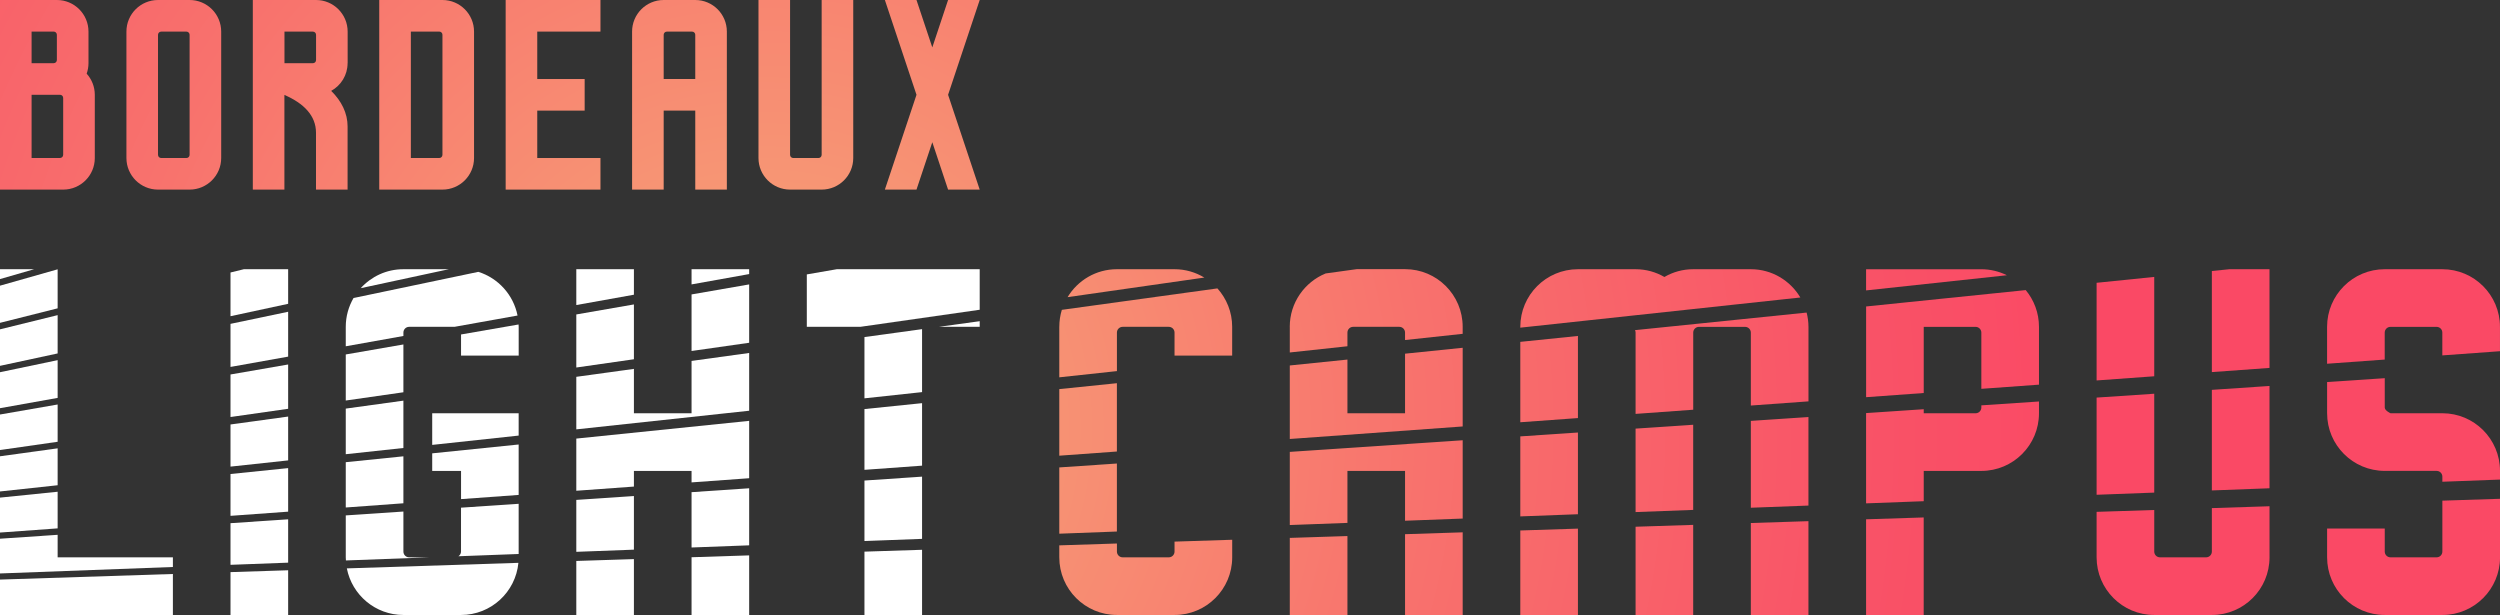 <?xml version="1.0" encoding="UTF-8"?><svg id="Calque_3" xmlns="http://www.w3.org/2000/svg" xmlns:xlink="http://www.w3.org/1999/xlink" viewBox="0 0 808 198.76"><rect x="0" y="0" width="808" height="198.76" fill="#333333" stroke="none"/><defs><style>.cls-1{fill:url(#Dégradé_sans_nom_100-7);}.cls-1,.cls-2,.cls-3,.cls-4,.cls-5,.cls-6,.cls-7,.cls-8,.cls-9{stroke-width:0px;}.cls-2{fill:url(#Dégradé_sans_nom_100-8);}.cls-3{fill:url(#Dégradé_sans_nom_100-6);}.cls-4{fill:url(#Dégradé_sans_nom_100-5);}.cls-5{fill:url(#Dégradé_sans_nom_100-2);}.cls-6{fill:url(#Dégradé_sans_nom_100-4);}.cls-7{fill:url(#Dégradé_sans_nom_100-3);}.cls-8{fill:url(#Dégradé_sans_nom_100);}.cls-9{fill:#fff;}</style><radialGradient id="Dégradé_sans_nom_100" cx="247" cy="138.38" fx="247" fy="138.38" r="424.13" gradientUnits="userSpaceOnUse"><stop offset="0" stop-color="#f7ad79"/><stop offset=".07" stop-color="#f7a377"/><stop offset=".5" stop-color="#f8726d"/><stop offset=".82" stop-color="#f95467"/><stop offset="1" stop-color="#fa4965"/></radialGradient><radialGradient id="Dégradé_sans_nom_100-2" r="424.13" xlink:href="#Dégradé_sans_nom_100"/><radialGradient id="Dégradé_sans_nom_100-3" r="424.13" xlink:href="#Dégradé_sans_nom_100"/><radialGradient id="Dégradé_sans_nom_100-4" r="424.13" xlink:href="#Dégradé_sans_nom_100"/><radialGradient id="Dégradé_sans_nom_100-5" r="424.13" xlink:href="#Dégradé_sans_nom_100"/><radialGradient id="Dégradé_sans_nom_100-6" r="424.13" xlink:href="#Dégradé_sans_nom_100"/><radialGradient id="Dégradé_sans_nom_100-7" r="424.13" xlink:href="#Dégradé_sans_nom_100"/><radialGradient id="Dégradé_sans_nom_100-8" r="424.13" xlink:href="#Dégradé_sans_nom_100"/></defs><path class="cls-8" d="m255.35,0h-10.21v51.07c0,5.64,4.57,10.21,10.21,10.21h10.21c5.64,0,10.21-4.57,10.21-10.21V0h-10.21v50.05c0,.56-.46,1.02-1.02,1.02h-8.17c-.56,0-1.02-.46-1.02-1.02V0Z"/><path class="cls-8" d="m224.71,0h-10.21c-5.64,0-10.21,4.57-10.21,10.21v51.07h10.21v-25.54h10.21v25.54h10.21V10.21C234.92,4.57,230.35,0,224.71,0Zm0,25.54h-10.21v-14.3c0-.56.46-1.02,1.02-1.02h8.17c.56,0,1.02.46,1.02,1.02v14.3Z"/><path class="cls-8" d="m61.28,0h-10.21c-5.64,0-10.21,4.57-10.21,10.21v40.86c0,5.64,4.57,10.21,10.21,10.21h10.21c5.64,0,10.21-4.57,10.21-10.21V10.21c0-5.64-4.57-10.21-10.21-10.21Zm0,50.05c0,.56-.46,1.02-1.02,1.02h-8.17c-.56,0-1.02-.46-1.02-1.02V11.24c0-.56.46-1.02,1.02-1.02h8.17c.56,0,1.02.46,1.02,1.02v38.81Z"/><path class="cls-5" d="m143,0h-20.43v61.28h20.43c5.64,0,10.21-4.57,10.21-10.21V10.21c0-5.64-4.57-10.21-10.21-10.21Zm0,50.05c0,.56-.46,1.02-1.02,1.02h-9.19V10.21h9.19c.56,0,1.02.46,1.02,1.02v38.81Z"/><polygon class="cls-8" points="163.43 0 163.43 61.28 194.07 61.28 194.07 51.07 173.64 51.07 173.64 35.75 188.96 35.75 188.96 25.54 173.64 25.54 173.64 10.21 194.07 10.21 194.07 0 163.43 0"/><polygon class="cls-7" points="316.64 0 306.42 0 301.32 15.32 296.21 0 285.99 0 296.21 30.64 285.99 61.28 296.21 61.28 301.32 45.96 306.42 61.28 316.64 61.28 306.42 30.64 316.64 0"/><path class="cls-8" d="m112.36,20.43v-10.21C112.36,4.57,107.78,0,102.14,0h-20.43v61.28h10.21v-30.6c6.26,2.71,10.21,6.69,10.21,12.21v18.39h10.21v-20.43c0-4.26-1.96-8.2-5.3-11.48,3.16-1.74,5.3-5.09,5.3-8.95Zm-10.21-1.02c0,.56-.46,1.02-1.02,1.02h-9.19v-10.21h9.19c.56,0,1.02.46,1.02,1.02v8.17Z"/><path class="cls-8" d="m28.01,23.82c.37-1.06.59-2.2.59-3.39v-10.21C28.6,4.57,24.03,0,18.39,0H0v61.28h20.43c5.64,0,10.21-4.57,10.21-10.21v-20.43c0-2.63-1-5.02-2.63-6.83ZM10.21,10.21h7.15c.56,0,1.02.46,1.02,1.02v8.17c0,.56-.46,1.02-1.02,1.02h-7.15v-10.21Zm10.21,39.83c0,.56-.46,1.02-1.02,1.02h-9.19v-20.43h9.19c.56,0,1.02.46,1.02,1.02v18.39Z"/><path class="cls-8" d="m808,155.01v-2.82c0-10.29-8.34-18.63-18.63-18.63h-16.76s-1.86-.83-1.86-1.86v-9.47l-18.63,1.25v10.08c0,10.29,8.34,18.63,18.63,18.63h16.76c1.03,0,1.86.83,1.86,1.86v1.65l18.63-.7Z"/><path class="cls-8" d="m789.37,87.01h-18.63c-10.29,0-18.63,8.34-18.63,18.63v11.92l18.63-1.35v-8.71c0-1.03.83-1.86,1.86-1.86h14.9c1.03,0,1.86.83,1.86,1.86v7.36l18.63-1.35v-7.87c0-10.29-8.34-18.63-18.63-18.63Z"/><path class="cls-8" d="m789.37,161.82v16.45c0,1.03-.83,1.86-1.86,1.86h-14.9c-1.03,0-1.86-.83-1.86-1.86v-7.45h-18.63v9.31c0,10.29,8.34,18.63,18.63,18.63h18.63c10.29,0,18.63-8.34,18.63-18.63v-18.92l-18.63.6Z"/><polygon class="cls-8" points="714.87 120.26 733.5 118.91 733.5 87.01 720.55 87.01 714.87 87.59 714.87 120.26"/><polygon class="cls-8" points="696.25 127.25 677.62 128.5 677.62 159.91 696.25 159.21 696.25 127.25"/><polygon class="cls-8" points="696.25 89.5 677.62 91.4 677.62 122.96 696.25 121.61 696.25 89.5"/><polygon class="cls-8" points="733.5 124.74 714.87 126 714.87 158.51 733.5 157.81 733.5 124.74"/><path class="cls-8" d="m714.87,164.23v14.04c0,1.03-.83,1.86-1.86,1.86h-14.9c-1.03,0-1.86-.83-1.86-1.86v-13.44l-18.63.6v14.7c0,10.29,8.34,18.63,18.63,18.63h18.63c10.29,0,18.63-8.34,18.63-18.63v-16.51l-18.63.6Z"/><path class="cls-8" d="m603.12,87.01v6.85l45.5-4.9c-2.49-1.23-5.28-1.94-8.25-1.94h-37.25Z"/><path class="cls-6" d="m603.12,128.37l18.63-1.35v-21.38h16.76c1.03,0,1.86.83,1.86,1.86v18.17l18.63-1.35v-18.68c0-4.52-1.61-8.66-4.28-11.88l-51.59,5.29v29.33Z"/><polygon class="cls-8" points="603.12 167.84 603.12 198.76 621.74 198.76 621.74 167.24 603.12 167.84"/><path class="cls-8" d="m621.74,152.2h18.63c10.29,0,18.63-8.34,18.63-18.63v-3.81l-18.63,1.25v.7c0,1.03-.83,1.86-1.86,1.86h-16.76v-1.31l-18.63,1.25v29.18l18.63-.7v-9.81Z"/><polygon class="cls-8" points="547.24 137.28 528.62 138.53 528.62 165.5 547.24 164.8 547.24 137.28"/><polygon class="cls-8" points="509.99 139.79 491.36 141.04 491.36 166.9 509.99 166.2 509.99 139.79"/><path class="cls-8" d="m528.62,107.49v26.28l18.63-1.35v-24.92c0-1.03.83-1.86,1.86-1.86h14.9c1.03,0,1.86.83,1.86,1.86v23.57l18.63-1.35v-24.08c0-1.6-.22-3.14-.6-4.62l-55.47,5.68c.12.25.2.51.2.8Z"/><polygon class="cls-8" points="509.99 108.58 491.36 110.49 491.36 136.47 509.99 135.12 509.99 108.58"/><path class="cls-8" d="m565.87,87.01h-18.63c-3.4,0-6.57.92-9.31,2.51-2.74-1.59-5.92-2.51-9.31-2.51h-18.63c-10.29,0-18.63,8.34-18.63,18.63v.26l90.51-9.75c-3.25-5.46-9.19-9.14-16.01-9.14Z"/><polygon class="cls-8" points="584.49 134.77 565.87 136.03 565.87 164.1 584.49 163.4 584.49 134.77"/><polygon class="cls-8" points="565.87 169.04 565.87 198.76 584.49 198.76 584.49 168.44 565.87 169.04"/><polygon class="cls-8" points="528.62 170.24 528.62 198.76 547.24 198.76 547.24 169.64 528.62 170.24"/><polygon class="cls-8" points="491.36 171.45 491.36 198.76 509.99 198.76 509.99 170.85 491.36 171.45"/><polygon class="cls-4" points="360.98 123.85 342.36 125.76 342.36 147.28 360.98 145.93 360.98 123.85"/><path class="cls-8" d="m342.36,105.63v16.32l18.63-2.01v-12.45c0-1.03.83-1.86,1.86-1.86h14.9c1.03,0,1.86.83,1.86,1.86v7.45h18.63v-9.31c0-4.78-1.81-9.12-4.77-12.42l-50.28,6.93c-.53,1.73-.82,3.57-.82,5.48Z"/><path class="cls-3" d="m360.98,87.01c-6.77,0-12.68,3.63-15.94,9.03l44.2-6.33c-2.81-1.7-6.1-2.7-9.63-2.7h-18.63Z"/><path class="cls-8" d="m379.61,175.06v3.21c0,1.03-.83,1.86-1.86,1.86h-14.9c-1.03,0-1.86-.83-1.86-1.86v-2.61l-18.63.6v3.87c0,10.29,8.34,18.63,18.63,18.63h18.63c10.29,0,18.63-8.34,18.63-18.63v-5.68l-18.63.6Z"/><polygon class="cls-1" points="360.98 149.81 342.36 151.07 342.36 172.49 360.98 171.79 360.98 149.81"/><polygon class="cls-8" points="472.74 167.6 472.74 142.29 416.86 146.05 416.86 169.69 435.49 169 435.49 152.2 454.11 152.2 454.11 168.3 472.74 167.6"/><path class="cls-8" d="m416.86,105.63v8.29l18.63-2.01v-4.42c0-1.03.83-1.86,1.86-1.86h14.9c1.03,0,1.86.83,1.86,1.86v2.41l18.63-2.01v-2.27c0-10.29-8.34-18.63-18.63-18.63h-15.61l-10.06,1.39c-6.79,2.78-11.59,9.45-11.59,17.24Z"/><polygon class="cls-2" points="416.86 173.85 416.86 198.76 435.49 198.76 435.49 173.25 416.86 173.85"/><polygon class="cls-8" points="454.11 172.65 454.11 198.76 472.74 198.76 472.74 172.05 454.11 172.65"/><polygon class="cls-8" points="472.74 112.4 454.11 114.31 454.11 133.57 435.49 133.57 435.49 116.21 416.86 118.12 416.86 141.88 472.74 137.83 472.74 112.4"/><polygon class="cls-9" points="279.39 108.94 279.39 128.74 298.01 126.73 298.01 106.38 279.39 108.94"/><polygon class="cls-9" points="298.01 130.3 279.39 132.21 279.39 151.85 298.01 150.5 298.01 130.3"/><polygon class="cls-9" points="260.76 105.63 278.06 105.63 316.64 100.11 316.64 87.01 270.46 87.01 260.76 88.69 260.76 105.63"/><polygon class="cls-9" points="298.01 154.05 279.39 155.31 279.39 174.86 298.01 174.16 298.01 154.05"/><polygon class="cls-9" points="303.41 105.63 316.64 105.63 316.64 103.81 303.41 105.63"/><polygon class="cls-9" points="279.39 178.29 279.39 198.76 298.01 198.76 298.01 177.69 279.39 178.29"/><polygon class="cls-9" points="186.26 98.59 204.88 95.25 204.88 87.01 186.26 87.01 186.26 98.59"/><polygon class="cls-9" points="204.88 98.39 186.26 101.63 186.26 118.78 204.88 116.11 204.88 98.39"/><polygon class="cls-9" points="223.51 116.65 223.51 133.57 204.88 133.57 204.88 119.22 186.26 121.79 186.26 138.77 242.13 132.75 242.13 114.08 223.51 116.65"/><polygon class="cls-9" points="223.51 91.92 242.13 88.58 242.13 87.01 223.51 87.01 223.51 91.92"/><polygon class="cls-9" points="223.51 180.1 223.51 198.76 242.13 198.76 242.13 179.5 223.51 180.1"/><polygon class="cls-9" points="242.13 154.56 242.13 136.02 186.26 141.75 186.26 158.61 204.88 157.26 204.88 152.2 223.51 152.2 223.51 155.91 242.13 154.56"/><polygon class="cls-9" points="242.13 157.81 223.51 159.07 223.51 176.95 242.13 176.25 242.13 157.81"/><polygon class="cls-9" points="186.26 181.3 186.26 198.76 204.88 198.76 204.88 180.7 186.26 181.3"/><polygon class="cls-9" points="223.51 95.16 223.51 113.44 242.13 110.78 242.13 91.92 223.51 95.16"/><polygon class="cls-9" points="204.88 160.32 186.26 161.57 186.26 178.35 204.88 177.65 204.88 160.32"/><polygon class="cls-9" points="139.69 143.79 167.63 140.78 167.63 133.57 139.69 133.57 139.69 143.79"/><polygon class="cls-9" points="130.38 147.48 111.75 149.38 111.75 164.02 130.38 162.66 130.38 147.48"/><path class="cls-9" d="m149.01,114.94h18.63v-9.31c0-.26-.03-.51-.04-.76l-18.59,3.23v6.85Z"/><polygon class="cls-9" points="167.63 159.96 167.63 143.66 139.69 146.52 139.69 152.2 149.01 152.2 149.01 161.31 167.63 159.96"/><path class="cls-9" d="m111.75,105.63v6.29l18.63-3.33v-1.1c0-1.03.83-1.86,1.86-1.86h14.66l20.37-3.65c-1.33-6.7-6.25-12.1-12.67-14.12l-40.34,8.46c-1.58,2.74-2.51,5.91-2.51,9.3Z"/><path class="cls-9" d="m167.63,162.83l-18.63,1.25v14.19c0,.64-.34,1.17-.83,1.51l19.46-.73v-16.22Z"/><path class="cls-9" d="m132.24,180.13c-1.03,0-1.86-.83-1.86-1.86v-12.94l-18.63,1.25v13.55c0,.34.03.67.05,1.01l26.95-1.01h-6.51Z"/><path class="cls-9" d="m112.1,183.7c1.66,8.58,9.21,15.06,18.28,15.06h18.63c9.69,0,17.64-7.4,18.54-16.85l-55.44,1.79Z"/><path class="cls-9" d="m116.59,93.14l28.48-6.13h-14.7c-5.47,0-10.38,2.37-13.79,6.13Z"/><polygon class="cls-9" points="111.75 114.56 111.75 129.45 130.38 126.78 130.38 111.33 111.75 114.56"/><polygon class="cls-9" points="111.75 146.8 130.38 144.79 130.38 129.49 111.75 132.06 111.75 146.8"/><polygon class="cls-9" points="74.5 137.19 74.5 150.81 93.13 148.8 93.13 134.63 74.5 137.19"/><polygon class="cls-9" points="93.13 151.29 74.5 153.2 74.5 166.72 93.13 165.37 93.13 151.29"/><polygon class="cls-9" points="74.5 102.2 93.13 98.19 93.13 87.01 78.82 87.01 74.5 88.07 74.5 102.2"/><polygon class="cls-9" points="74.5 121.03 74.5 134.78 93.13 132.12 93.13 117.8 74.5 121.03"/><polygon class="cls-9" points="74.5 184.91 74.5 198.76 93.13 198.76 93.13 184.31 74.5 184.91"/><polygon class="cls-9" points="74.5 104.67 74.5 118.59 93.13 115.26 93.13 100.76 74.5 104.67"/><polygon class="cls-9" points="93.13 167.84 74.5 169.09 74.5 182.55 93.13 181.85 93.13 167.84"/><polygon class="cls-9" points="0 120.3 0 131.93 18.63 128.6 18.63 116.4 0 120.3"/><polygon class="cls-9" points="18.63 158.93 0 160.83 0 172.12 18.63 170.77 18.63 158.93"/><polygon class="cls-9" points="0 106.44 0 118.24 18.63 114.23 18.63 101.85 0 106.44"/><polygon class="cls-9" points="0 147.47 0 158.84 18.63 156.83 18.63 144.9 0 147.47"/><polygon class="cls-9" points="0 133.97 0 145.45 18.63 142.78 18.63 130.73 0 133.97"/><polygon class="cls-9" points="55.88 180.13 18.63 180.13 18.63 172.85 0 174.11 0 185.34 55.88 183.25 55.88 180.13"/><polygon class="cls-9" points="0 187.32 0 198.76 55.88 198.76 55.88 185.51 0 187.32"/><polygon class="cls-9" points="0 90.2 11.02 87.01 0 87.01 0 90.2"/><polygon class="cls-9" points="0 92.33 0 104.34 18.63 99.65 18.63 87.04 0 92.33"/></svg>